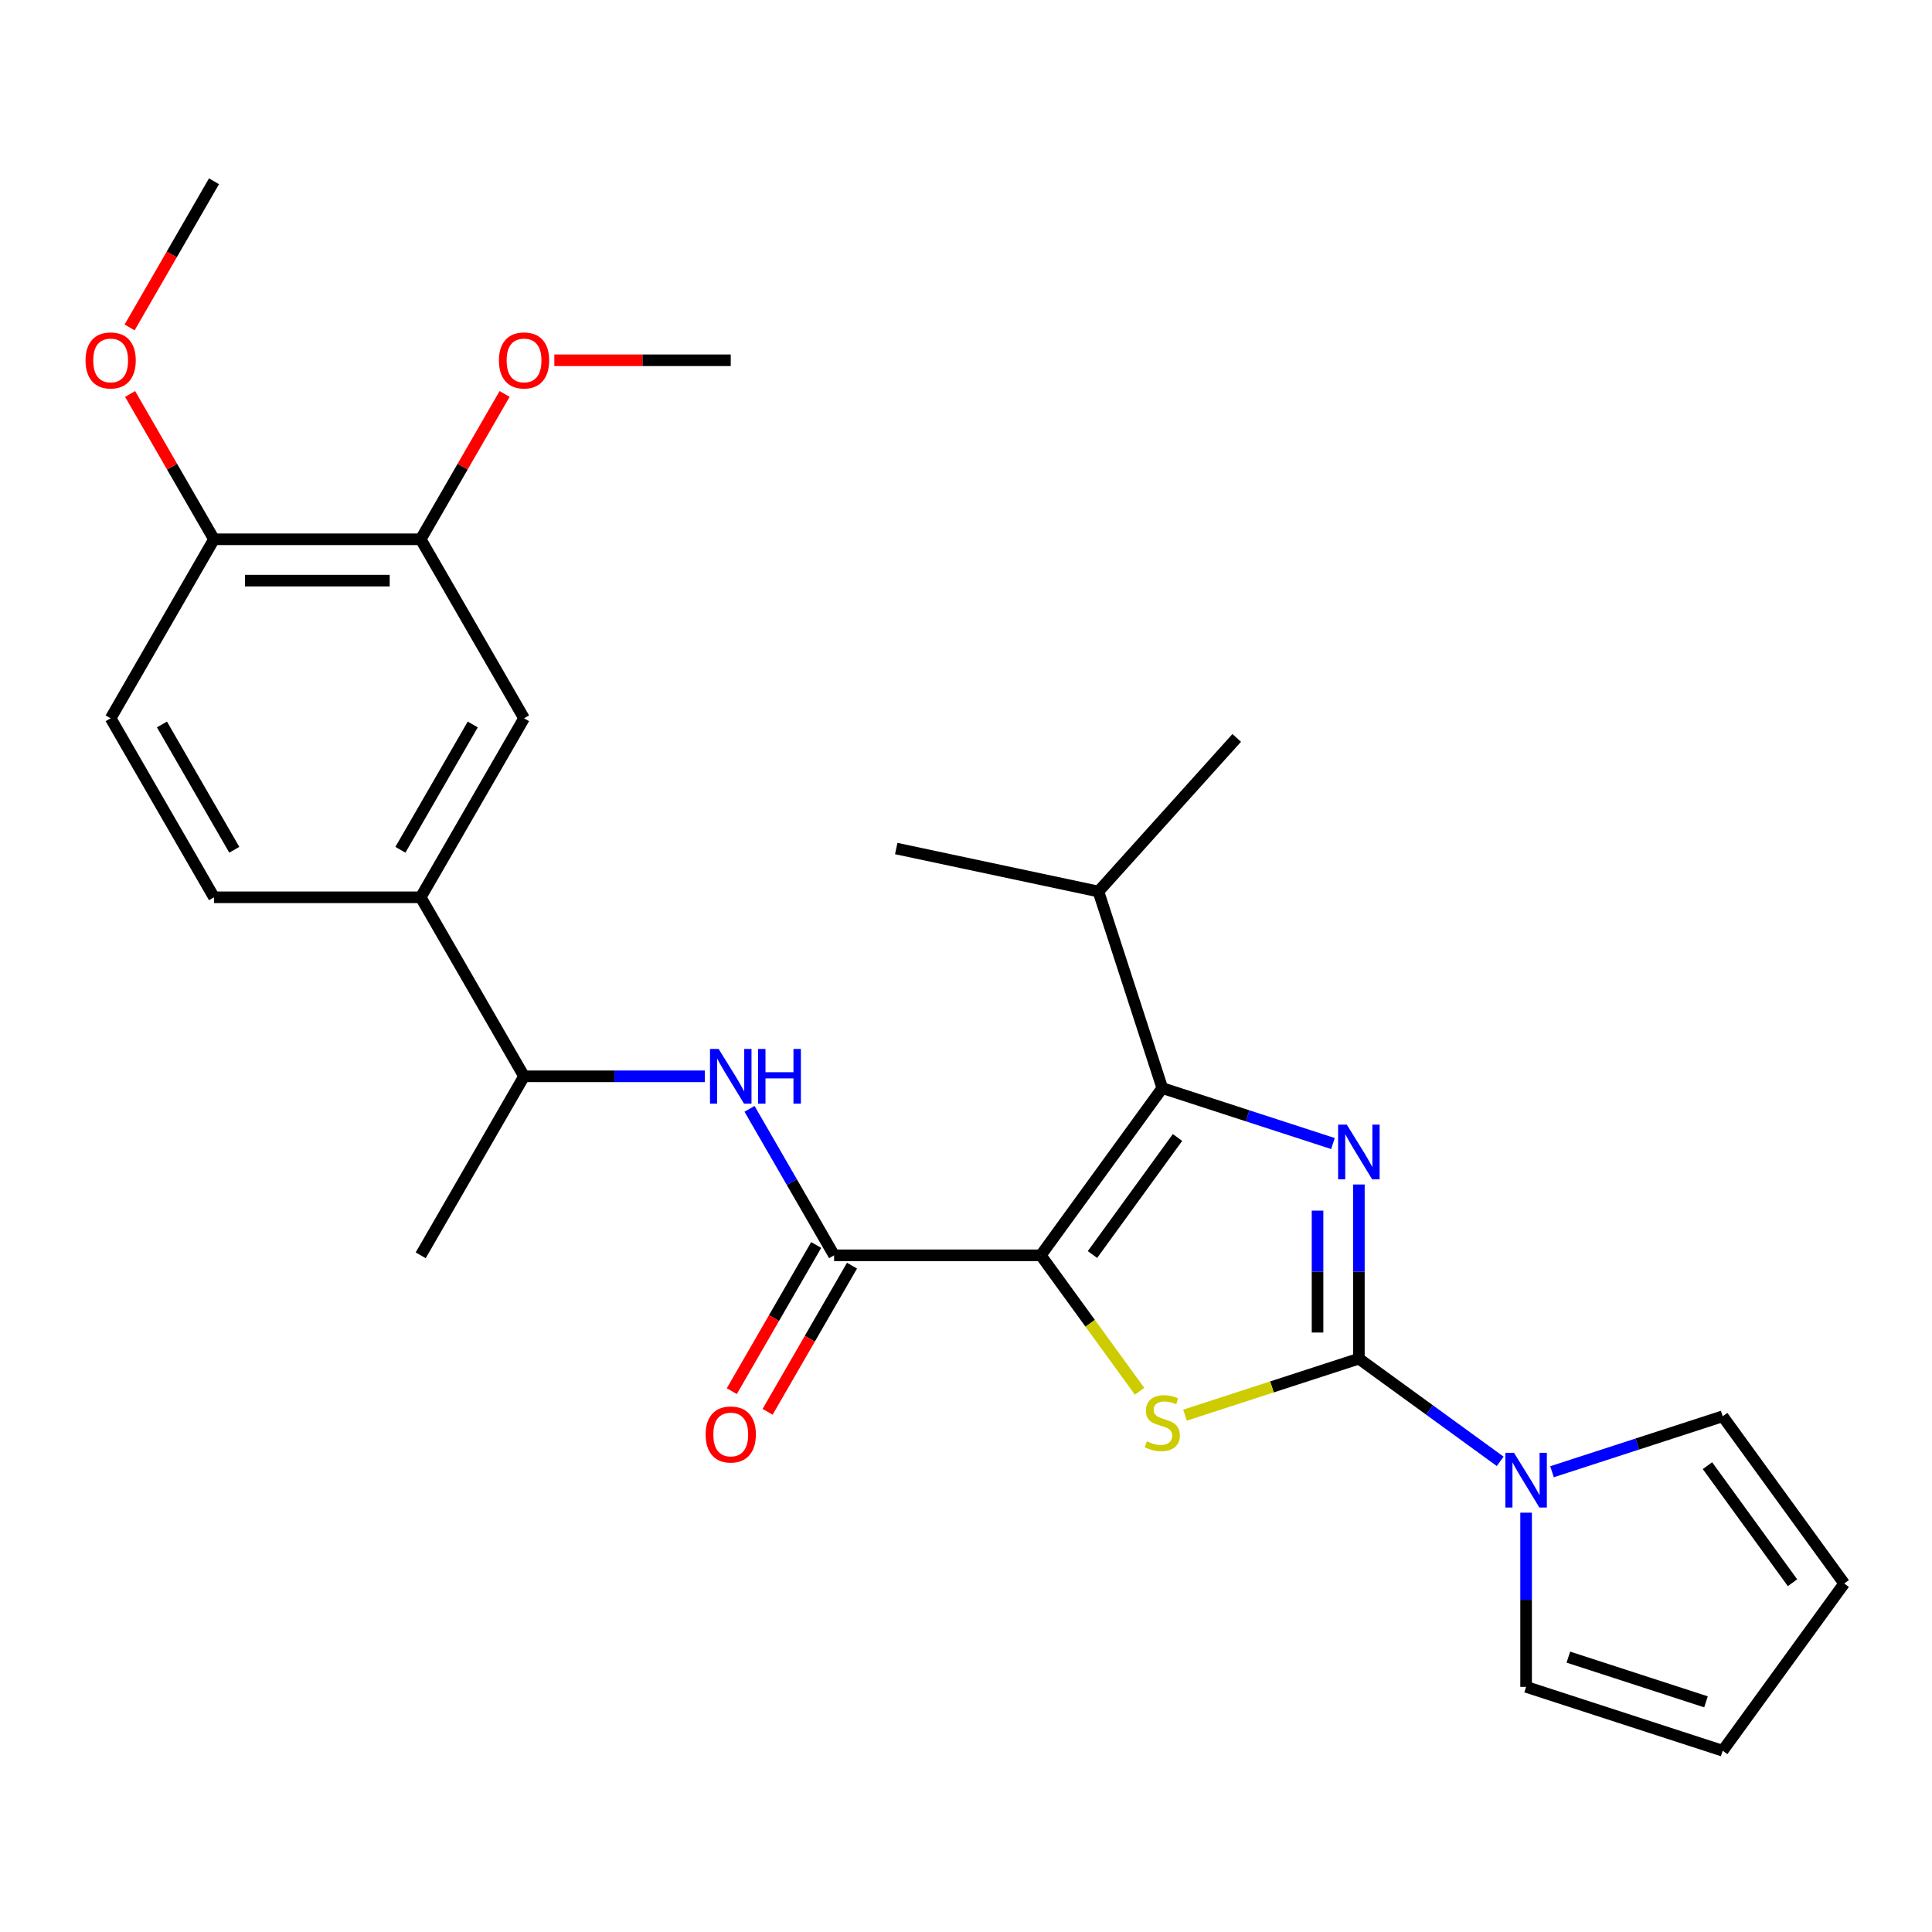 <?xml version='1.0' encoding='iso-8859-1'?>
<svg version='1.1' baseProfile='full'
              xmlns='http://www.w3.org/2000/svg'
                      xmlns:rdkit='http://www.rdkit.org/xml'
                      xmlns:xlink='http://www.w3.org/1999/xlink'
                  xml:space='preserve'
width='1000px' height='1000px' viewBox='0 0 1000 1000'>
<!-- END OF HEADER -->
<rect style='opacity:1.0;fill:#FFFFFF;stroke:none' width='1000' height='1000' x='0' y='0'> </rect>
<path class='bond-2' d='M 538.716,649.748 L 564.281,684.936' style='fill:none;fill-rule:evenodd;stroke:#000000;stroke-width:6px;stroke-linecap:butt;stroke-linejoin:miter;stroke-opacity:1' />
<path class='bond-2' d='M 564.281,684.936 L 589.847,720.124' style='fill:none;fill-rule:evenodd;stroke:#CCCC00;stroke-width:6px;stroke-linecap:butt;stroke-linejoin:miter;stroke-opacity:1' />
<path class='bond-3' d='M 538.716,649.748 L 601.602,563.193' style='fill:none;fill-rule:evenodd;stroke:#000000;stroke-width:6px;stroke-linecap:butt;stroke-linejoin:miter;stroke-opacity:1' />
<path class='bond-3' d='M 565.46,649.342 L 609.48,588.754' style='fill:none;fill-rule:evenodd;stroke:#000000;stroke-width:6px;stroke-linecap:butt;stroke-linejoin:miter;stroke-opacity:1' />
<path class='bond-4' d='M 538.716,649.748 L 431.728,649.748' style='fill:none;fill-rule:evenodd;stroke:#000000;stroke-width:6px;stroke-linecap:butt;stroke-linejoin:miter;stroke-opacity:1' />
<path class='bond-0' d='M 703.353,703.242 L 658.355,717.863' style='fill:none;fill-rule:evenodd;stroke:#000000;stroke-width:6px;stroke-linecap:butt;stroke-linejoin:miter;stroke-opacity:1' />
<path class='bond-0' d='M 658.355,717.863 L 613.356,732.484' style='fill:none;fill-rule:evenodd;stroke:#CCCC00;stroke-width:6px;stroke-linecap:butt;stroke-linejoin:miter;stroke-opacity:1' />
<path class='bond-5' d='M 703.353,703.242 L 739.923,729.812' style='fill:none;fill-rule:evenodd;stroke:#000000;stroke-width:6px;stroke-linecap:butt;stroke-linejoin:miter;stroke-opacity:1' />
<path class='bond-5' d='M 739.923,729.812 L 776.493,756.382' style='fill:none;fill-rule:evenodd;stroke:#0000FF;stroke-width:6px;stroke-linecap:butt;stroke-linejoin:miter;stroke-opacity:1' />
<path class='bond-27' d='M 703.353,703.242 L 703.353,658.166' style='fill:none;fill-rule:evenodd;stroke:#000000;stroke-width:6px;stroke-linecap:butt;stroke-linejoin:miter;stroke-opacity:1' />
<path class='bond-27' d='M 703.353,658.166 L 703.353,613.089' style='fill:none;fill-rule:evenodd;stroke:#0000FF;stroke-width:6px;stroke-linecap:butt;stroke-linejoin:miter;stroke-opacity:1' />
<path class='bond-27' d='M 681.956,689.719 L 681.956,658.166' style='fill:none;fill-rule:evenodd;stroke:#000000;stroke-width:6px;stroke-linecap:butt;stroke-linejoin:miter;stroke-opacity:1' />
<path class='bond-27' d='M 681.956,658.166 L 681.956,626.612' style='fill:none;fill-rule:evenodd;stroke:#0000FF;stroke-width:6px;stroke-linecap:butt;stroke-linejoin:miter;stroke-opacity:1' />
<path class='bond-1' d='M 689.938,591.896 L 645.77,577.544' style='fill:none;fill-rule:evenodd;stroke:#0000FF;stroke-width:6px;stroke-linecap:butt;stroke-linejoin:miter;stroke-opacity:1' />
<path class='bond-1' d='M 645.77,577.544 L 601.602,563.193' style='fill:none;fill-rule:evenodd;stroke:#000000;stroke-width:6px;stroke-linecap:butt;stroke-linejoin:miter;stroke-opacity:1' />
<path class='bond-15' d='M 601.602,563.193 L 568.541,461.442' style='fill:none;fill-rule:evenodd;stroke:#000000;stroke-width:6px;stroke-linecap:butt;stroke-linejoin:miter;stroke-opacity:1' />
<path class='bond-6' d='M 431.728,649.748 L 409.841,611.838' style='fill:none;fill-rule:evenodd;stroke:#000000;stroke-width:6px;stroke-linecap:butt;stroke-linejoin:miter;stroke-opacity:1' />
<path class='bond-6' d='M 409.841,611.838 L 387.954,573.929' style='fill:none;fill-rule:evenodd;stroke:#0000FF;stroke-width:6px;stroke-linecap:butt;stroke-linejoin:miter;stroke-opacity:1' />
<path class='bond-13' d='M 422.463,644.399 L 400.622,682.229' style='fill:none;fill-rule:evenodd;stroke:#000000;stroke-width:6px;stroke-linecap:butt;stroke-linejoin:miter;stroke-opacity:1' />
<path class='bond-13' d='M 400.622,682.229 L 378.781,720.058' style='fill:none;fill-rule:evenodd;stroke:#FF0000;stroke-width:6px;stroke-linecap:butt;stroke-linejoin:miter;stroke-opacity:1' />
<path class='bond-13' d='M 440.993,655.098 L 419.152,692.927' style='fill:none;fill-rule:evenodd;stroke:#000000;stroke-width:6px;stroke-linecap:butt;stroke-linejoin:miter;stroke-opacity:1' />
<path class='bond-13' d='M 419.152,692.927 L 397.311,730.757' style='fill:none;fill-rule:evenodd;stroke:#FF0000;stroke-width:6px;stroke-linecap:butt;stroke-linejoin:miter;stroke-opacity:1' />
<path class='bond-11' d='M 803.323,761.769 L 847.491,747.418' style='fill:none;fill-rule:evenodd;stroke:#0000FF;stroke-width:6px;stroke-linecap:butt;stroke-linejoin:miter;stroke-opacity:1' />
<path class='bond-11' d='M 847.491,747.418 L 891.66,733.067' style='fill:none;fill-rule:evenodd;stroke:#000000;stroke-width:6px;stroke-linecap:butt;stroke-linejoin:miter;stroke-opacity:1' />
<path class='bond-12' d='M 789.908,782.963 L 789.908,828.039' style='fill:none;fill-rule:evenodd;stroke:#0000FF;stroke-width:6px;stroke-linecap:butt;stroke-linejoin:miter;stroke-opacity:1' />
<path class='bond-12' d='M 789.908,828.039 L 789.908,873.116' style='fill:none;fill-rule:evenodd;stroke:#000000;stroke-width:6px;stroke-linecap:butt;stroke-linejoin:miter;stroke-opacity:1' />
<path class='bond-10' d='M 364.819,557.094 L 318.033,557.094' style='fill:none;fill-rule:evenodd;stroke:#0000FF;stroke-width:6px;stroke-linecap:butt;stroke-linejoin:miter;stroke-opacity:1' />
<path class='bond-10' d='M 318.033,557.094 L 271.246,557.094' style='fill:none;fill-rule:evenodd;stroke:#000000;stroke-width:6px;stroke-linecap:butt;stroke-linejoin:miter;stroke-opacity:1' />
<path class='bond-7' d='M 217.752,464.44 L 271.246,557.094' style='fill:none;fill-rule:evenodd;stroke:#000000;stroke-width:6px;stroke-linecap:butt;stroke-linejoin:miter;stroke-opacity:1' />
<path class='bond-8' d='M 217.752,464.44 L 271.246,371.786' style='fill:none;fill-rule:evenodd;stroke:#000000;stroke-width:6px;stroke-linecap:butt;stroke-linejoin:miter;stroke-opacity:1' />
<path class='bond-8' d='M 207.246,439.843 L 244.691,374.985' style='fill:none;fill-rule:evenodd;stroke:#000000;stroke-width:6px;stroke-linecap:butt;stroke-linejoin:miter;stroke-opacity:1' />
<path class='bond-16' d='M 217.752,464.44 L 110.765,464.44' style='fill:none;fill-rule:evenodd;stroke:#000000;stroke-width:6px;stroke-linecap:butt;stroke-linejoin:miter;stroke-opacity:1' />
<path class='bond-9' d='M 271.246,371.786 L 217.752,279.132' style='fill:none;fill-rule:evenodd;stroke:#000000;stroke-width:6px;stroke-linecap:butt;stroke-linejoin:miter;stroke-opacity:1' />
<path class='bond-20' d='M 217.752,279.132 L 239.466,241.522' style='fill:none;fill-rule:evenodd;stroke:#000000;stroke-width:6px;stroke-linecap:butt;stroke-linejoin:miter;stroke-opacity:1' />
<path class='bond-20' d='M 239.466,241.522 L 261.18,203.912' style='fill:none;fill-rule:evenodd;stroke:#FF0000;stroke-width:6px;stroke-linecap:butt;stroke-linejoin:miter;stroke-opacity:1' />
<path class='bond-29' d='M 217.752,279.132 L 110.765,279.132' style='fill:none;fill-rule:evenodd;stroke:#000000;stroke-width:6px;stroke-linecap:butt;stroke-linejoin:miter;stroke-opacity:1' />
<path class='bond-29' d='M 201.704,300.529 L 126.813,300.529' style='fill:none;fill-rule:evenodd;stroke:#000000;stroke-width:6px;stroke-linecap:butt;stroke-linejoin:miter;stroke-opacity:1' />
<path class='bond-22' d='M 271.246,557.094 L 217.752,649.748' style='fill:none;fill-rule:evenodd;stroke:#000000;stroke-width:6px;stroke-linecap:butt;stroke-linejoin:miter;stroke-opacity:1' />
<path class='bond-18' d='M 891.66,733.067 L 954.545,819.622' style='fill:none;fill-rule:evenodd;stroke:#000000;stroke-width:6px;stroke-linecap:butt;stroke-linejoin:miter;stroke-opacity:1' />
<path class='bond-18' d='M 883.781,758.627 L 927.802,819.216' style='fill:none;fill-rule:evenodd;stroke:#000000;stroke-width:6px;stroke-linecap:butt;stroke-linejoin:miter;stroke-opacity:1' />
<path class='bond-17' d='M 789.908,873.116 L 891.66,906.177' style='fill:none;fill-rule:evenodd;stroke:#000000;stroke-width:6px;stroke-linecap:butt;stroke-linejoin:miter;stroke-opacity:1' />
<path class='bond-17' d='M 811.783,857.725 L 883.009,880.867' style='fill:none;fill-rule:evenodd;stroke:#000000;stroke-width:6px;stroke-linecap:butt;stroke-linejoin:miter;stroke-opacity:1' />
<path class='bond-14' d='M 110.765,279.132 L 57.271,371.786' style='fill:none;fill-rule:evenodd;stroke:#000000;stroke-width:6px;stroke-linecap:butt;stroke-linejoin:miter;stroke-opacity:1' />
<path class='bond-21' d='M 110.765,279.132 L 89.051,241.522' style='fill:none;fill-rule:evenodd;stroke:#000000;stroke-width:6px;stroke-linecap:butt;stroke-linejoin:miter;stroke-opacity:1' />
<path class='bond-21' d='M 89.051,241.522 L 67.337,203.912' style='fill:none;fill-rule:evenodd;stroke:#FF0000;stroke-width:6px;stroke-linecap:butt;stroke-linejoin:miter;stroke-opacity:1' />
<path class='bond-23' d='M 568.541,461.442 L 640.13,381.934' style='fill:none;fill-rule:evenodd;stroke:#000000;stroke-width:6px;stroke-linecap:butt;stroke-linejoin:miter;stroke-opacity:1' />
<path class='bond-24' d='M 568.541,461.442 L 463.891,439.198' style='fill:none;fill-rule:evenodd;stroke:#000000;stroke-width:6px;stroke-linecap:butt;stroke-linejoin:miter;stroke-opacity:1' />
<path class='bond-19' d='M 110.765,464.44 L 57.271,371.786' style='fill:none;fill-rule:evenodd;stroke:#000000;stroke-width:6px;stroke-linecap:butt;stroke-linejoin:miter;stroke-opacity:1' />
<path class='bond-19' d='M 121.271,439.843 L 83.826,374.985' style='fill:none;fill-rule:evenodd;stroke:#000000;stroke-width:6px;stroke-linecap:butt;stroke-linejoin:miter;stroke-opacity:1' />
<path class='bond-28' d='M 891.66,906.177 L 954.545,819.622' style='fill:none;fill-rule:evenodd;stroke:#000000;stroke-width:6px;stroke-linecap:butt;stroke-linejoin:miter;stroke-opacity:1' />
<path class='bond-25' d='M 286.921,186.477 L 332.578,186.477' style='fill:none;fill-rule:evenodd;stroke:#FF0000;stroke-width:6px;stroke-linecap:butt;stroke-linejoin:miter;stroke-opacity:1' />
<path class='bond-25' d='M 332.578,186.477 L 378.234,186.477' style='fill:none;fill-rule:evenodd;stroke:#000000;stroke-width:6px;stroke-linecap:butt;stroke-linejoin:miter;stroke-opacity:1' />
<path class='bond-26' d='M 67.083,169.483 L 88.924,131.653' style='fill:none;fill-rule:evenodd;stroke:#FF0000;stroke-width:6px;stroke-linecap:butt;stroke-linejoin:miter;stroke-opacity:1' />
<path class='bond-26' d='M 88.924,131.653 L 110.765,93.823' style='fill:none;fill-rule:evenodd;stroke:#000000;stroke-width:6px;stroke-linecap:butt;stroke-linejoin:miter;stroke-opacity:1' />
<path  class='atom-2' d='M 697.093 582.094
L 706.373 597.094
Q 707.293 598.574, 708.773 601.254
Q 710.253 603.934, 710.333 604.094
L 710.333 582.094
L 714.093 582.094
L 714.093 610.414
L 710.213 610.414
L 700.253 594.014
Q 699.093 592.094, 697.853 589.894
Q 696.653 587.694, 696.293 587.014
L 696.293 610.414
L 692.613 610.414
L 692.613 582.094
L 697.093 582.094
' fill='#0000FF'/>
<path  class='atom-3' d='M 593.602 746.023
Q 593.922 746.143, 595.242 746.703
Q 596.562 747.263, 598.002 747.623
Q 599.482 747.943, 600.922 747.943
Q 603.602 747.943, 605.162 746.663
Q 606.722 745.343, 606.722 743.063
Q 606.722 741.503, 605.922 740.543
Q 605.162 739.583, 603.962 739.063
Q 602.762 738.543, 600.762 737.943
Q 598.242 737.183, 596.722 736.463
Q 595.242 735.743, 594.162 734.223
Q 593.122 732.703, 593.122 730.143
Q 593.122 726.583, 595.522 724.383
Q 597.962 722.183, 602.762 722.183
Q 606.042 722.183, 609.762 723.743
L 608.842 726.823
Q 605.442 725.423, 602.882 725.423
Q 600.122 725.423, 598.602 726.583
Q 597.082 727.703, 597.122 729.663
Q 597.122 731.183, 597.882 732.103
Q 598.682 733.023, 599.802 733.543
Q 600.962 734.063, 602.882 734.663
Q 605.442 735.463, 606.962 736.263
Q 608.482 737.063, 609.562 738.703
Q 610.682 740.303, 610.682 743.063
Q 610.682 746.983, 608.042 749.103
Q 605.442 751.183, 601.082 751.183
Q 598.562 751.183, 596.642 750.623
Q 594.762 750.103, 592.522 749.183
L 593.602 746.023
' fill='#CCCC00'/>
<path  class='atom-6' d='M 783.648 751.968
L 792.928 766.968
Q 793.848 768.448, 795.328 771.128
Q 796.808 773.808, 796.888 773.968
L 796.888 751.968
L 800.648 751.968
L 800.648 780.288
L 796.768 780.288
L 786.808 763.888
Q 785.648 761.968, 784.408 759.768
Q 783.208 757.568, 782.848 756.888
L 782.848 780.288
L 779.168 780.288
L 779.168 751.968
L 783.648 751.968
' fill='#0000FF'/>
<path  class='atom-7' d='M 371.974 542.934
L 381.254 557.934
Q 382.174 559.414, 383.654 562.094
Q 385.134 564.774, 385.214 564.934
L 385.214 542.934
L 388.974 542.934
L 388.974 571.254
L 385.094 571.254
L 375.134 554.854
Q 373.974 552.934, 372.734 550.734
Q 371.534 548.534, 371.174 547.854
L 371.174 571.254
L 367.494 571.254
L 367.494 542.934
L 371.974 542.934
' fill='#0000FF'/>
<path  class='atom-7' d='M 392.374 542.934
L 396.214 542.934
L 396.214 554.974
L 410.694 554.974
L 410.694 542.934
L 414.534 542.934
L 414.534 571.254
L 410.694 571.254
L 410.694 558.174
L 396.214 558.174
L 396.214 571.254
L 392.374 571.254
L 392.374 542.934
' fill='#0000FF'/>
<path  class='atom-14' d='M 365.234 742.482
Q 365.234 735.682, 368.594 731.882
Q 371.954 728.082, 378.234 728.082
Q 384.514 728.082, 387.874 731.882
Q 391.234 735.682, 391.234 742.482
Q 391.234 749.362, 387.834 753.282
Q 384.434 757.162, 378.234 757.162
Q 371.994 757.162, 368.594 753.282
Q 365.234 749.402, 365.234 742.482
M 378.234 753.962
Q 382.554 753.962, 384.874 751.082
Q 387.234 748.162, 387.234 742.482
Q 387.234 736.922, 384.874 734.122
Q 382.554 731.282, 378.234 731.282
Q 373.914 731.282, 371.554 734.082
Q 369.234 736.882, 369.234 742.482
Q 369.234 748.202, 371.554 751.082
Q 373.914 753.962, 378.234 753.962
' fill='#FF0000'/>
<path  class='atom-21' d='M 258.246 186.557
Q 258.246 179.757, 261.606 175.957
Q 264.966 172.157, 271.246 172.157
Q 277.526 172.157, 280.886 175.957
Q 284.246 179.757, 284.246 186.557
Q 284.246 193.437, 280.846 197.357
Q 277.446 201.237, 271.246 201.237
Q 265.006 201.237, 261.606 197.357
Q 258.246 193.477, 258.246 186.557
M 271.246 198.037
Q 275.566 198.037, 277.886 195.157
Q 280.246 192.237, 280.246 186.557
Q 280.246 180.997, 277.886 178.197
Q 275.566 175.357, 271.246 175.357
Q 266.926 175.357, 264.566 178.157
Q 262.246 180.957, 262.246 186.557
Q 262.246 192.277, 264.566 195.157
Q 266.926 198.037, 271.246 198.037
' fill='#FF0000'/>
<path  class='atom-22' d='M 44.271 186.557
Q 44.271 179.757, 47.631 175.957
Q 50.991 172.157, 57.271 172.157
Q 63.551 172.157, 66.911 175.957
Q 70.271 179.757, 70.271 186.557
Q 70.271 193.437, 66.871 197.357
Q 63.471 201.237, 57.271 201.237
Q 51.031 201.237, 47.631 197.357
Q 44.271 193.477, 44.271 186.557
M 57.271 198.037
Q 61.591 198.037, 63.911 195.157
Q 66.271 192.237, 66.271 186.557
Q 66.271 180.997, 63.911 178.197
Q 61.591 175.357, 57.271 175.357
Q 52.951 175.357, 50.591 178.157
Q 48.271 180.957, 48.271 186.557
Q 48.271 192.277, 50.591 195.157
Q 52.951 198.037, 57.271 198.037
' fill='#FF0000'/>
</svg>
